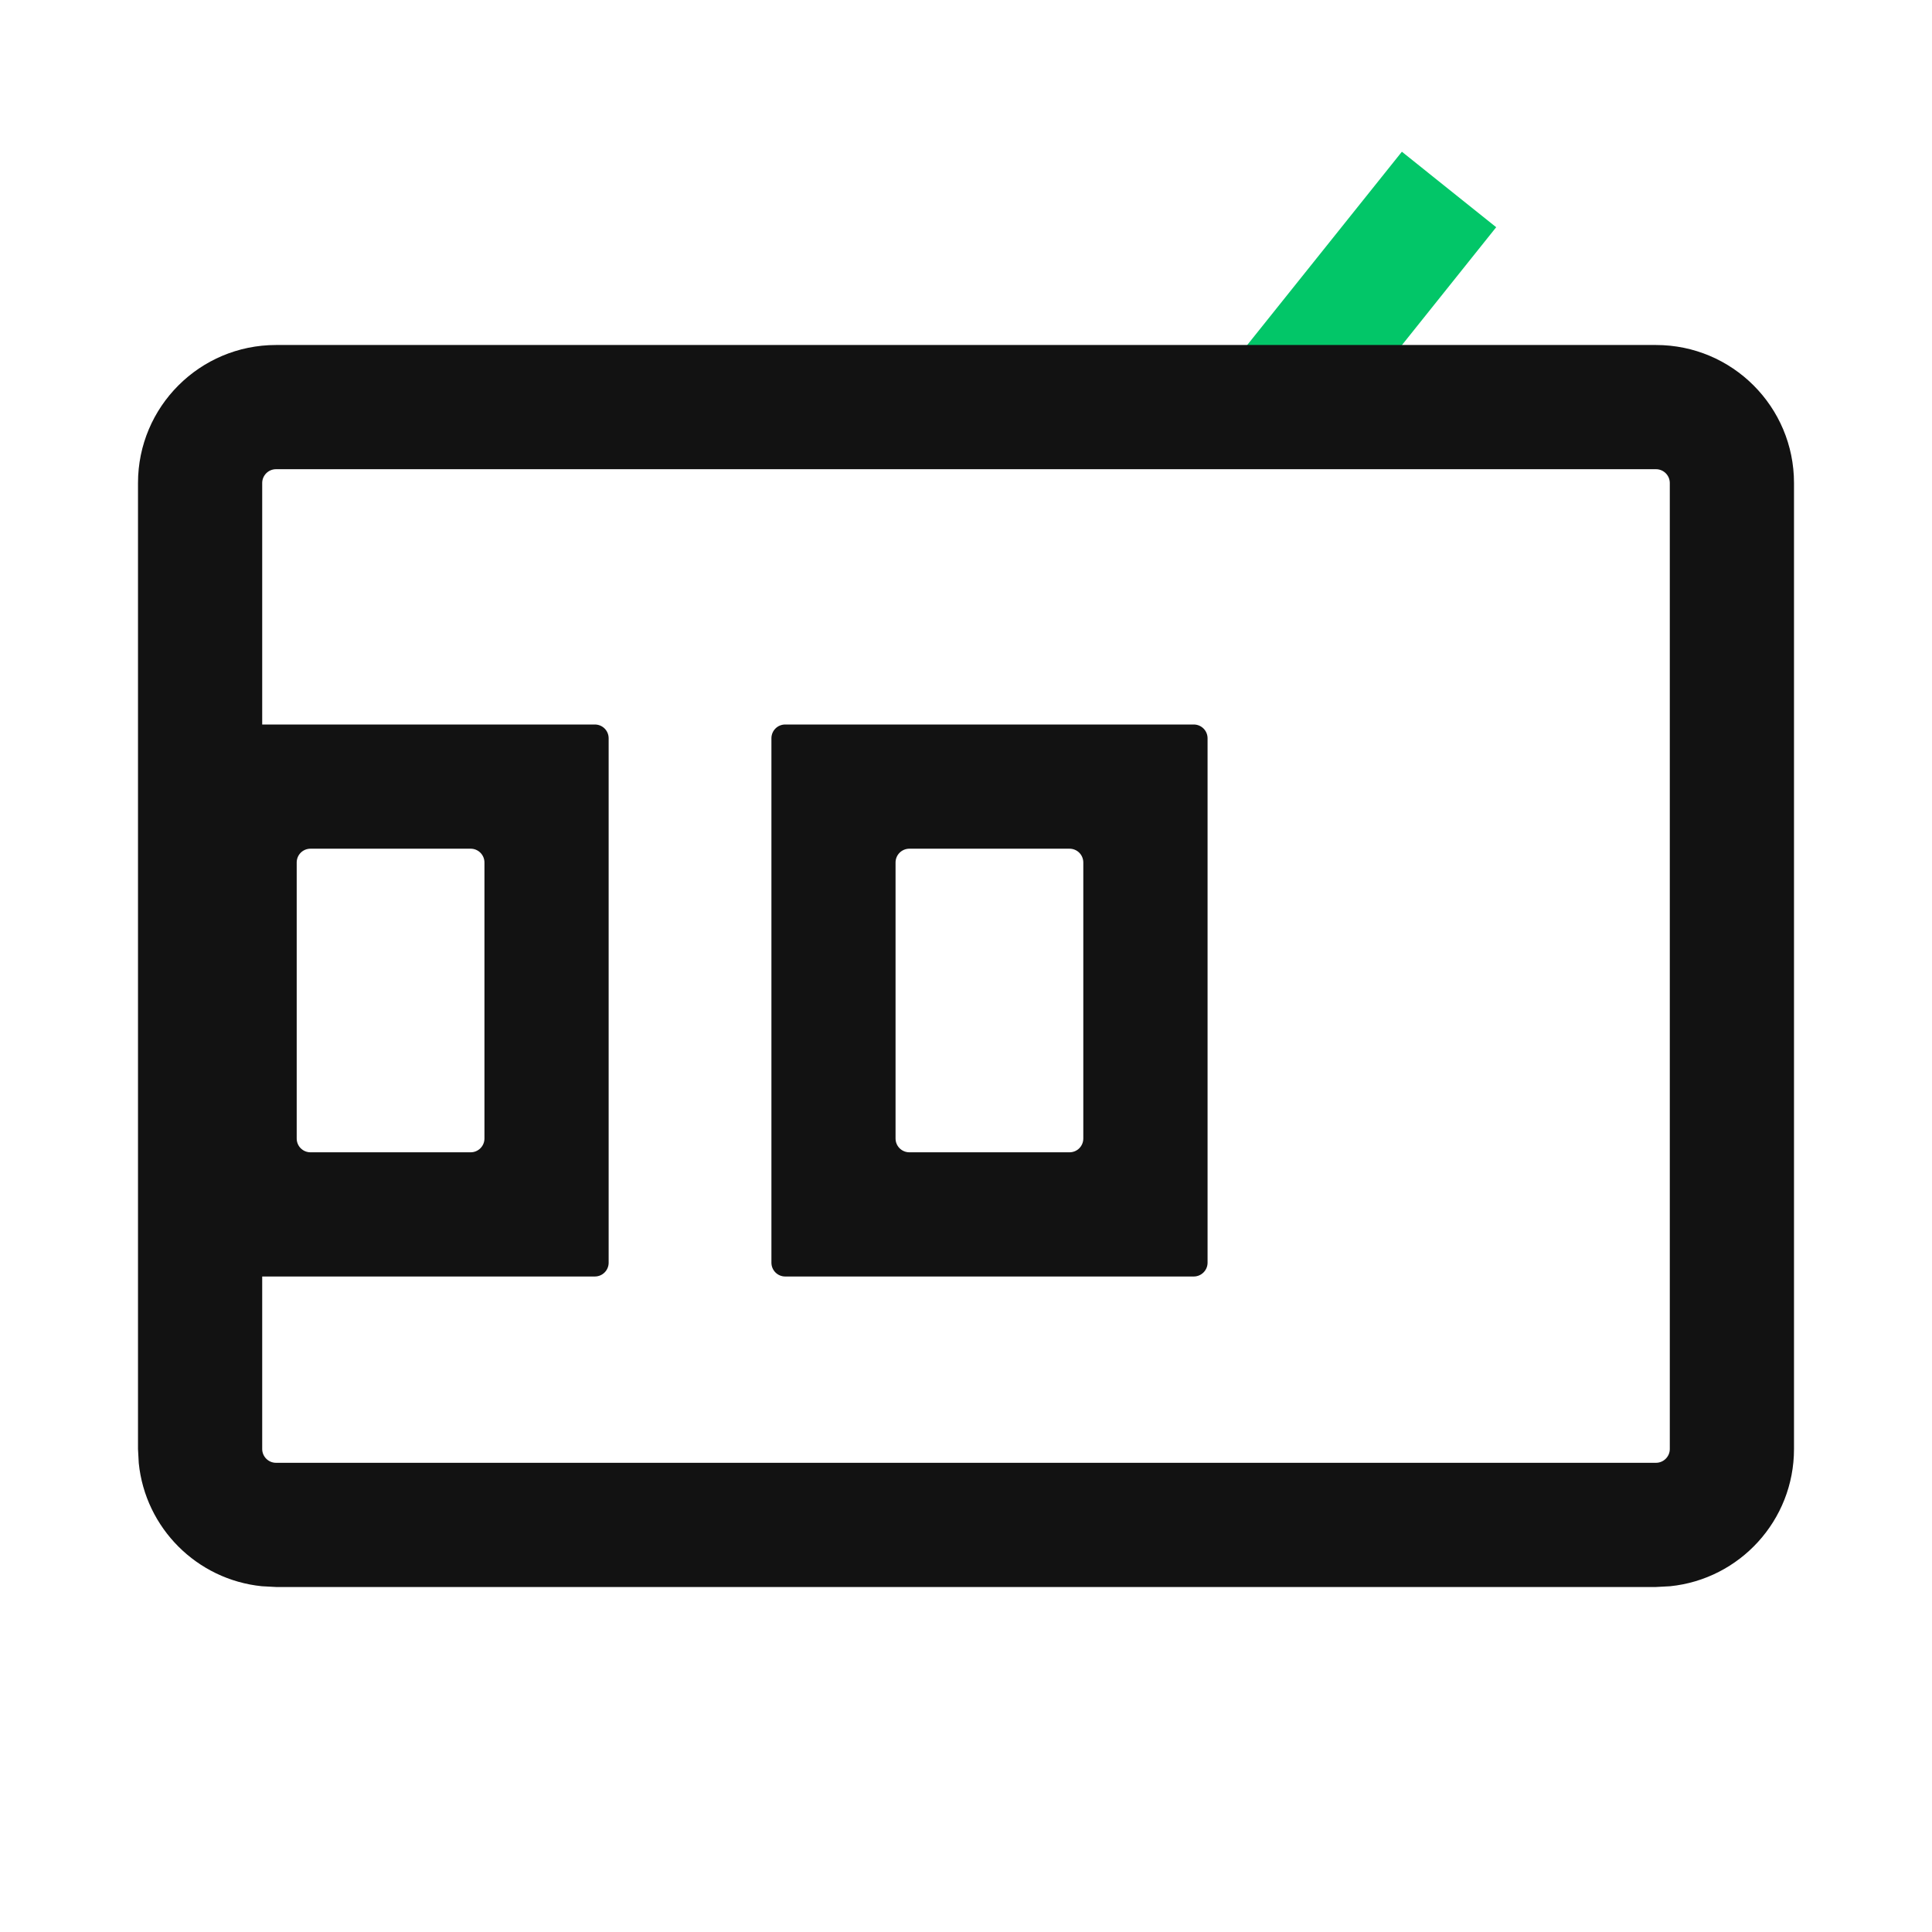 <svg width="28" height="28" viewBox="0 0 28 28" fill="none" xmlns="http://www.w3.org/2000/svg">
    <path d="M21.684 3.293L19.351 6.21L17.983 5.116L20.317 2.199L21.684 3.293Z"
        fill="#02C668" />
    <path
        d="M24 21.2V23H4V21.2H24ZM24.2 21V7C24.2 6.89 24.11 6.8 24 6.8H4C3.89 6.8 3.8 6.89 3.8 7V21C3.8 21.11 3.89 21.2 4 21.2V23L3.796 22.989C2.854 22.894 2.106 22.146 2.011 21.204L2 21V7C2 5.895 2.895 5 4 5H24C25.105 5 26 5.895 26 7V21C26 22.036 25.213 22.887 24.204 22.989L24 23V21.2C24.11 21.2 24.2 21.11 24.2 21Z"
        fill="#121212" />
    <path
        d="M8.821 18.3C8.821 18.41 8.732 18.5 8.621 18.5H2.7C2.59 18.5 2.5 18.41 2.5 18.3V10.7C2.5 10.589 2.59 10.5 2.7 10.5H8.621C8.732 10.5 8.821 10.589 8.821 10.7V18.3ZM17.501 18.3C17.501 18.41 17.411 18.5 17.301 18.5H11.38C11.269 18.5 11.18 18.41 11.18 18.3V10.7C11.18 10.589 11.269 10.5 11.38 10.5H17.301C17.411 10.5 17.501 10.589 17.501 10.7V18.3ZM4.3 16.5C4.3 16.611 4.389 16.7 4.5 16.7H6.821C6.931 16.7 7.021 16.611 7.021 16.5V12.5C7.021 12.389 6.931 12.3 6.821 12.3H4.5C4.389 12.3 4.3 12.389 4.3 12.5V16.5ZM12.979 16.5C12.979 16.611 13.069 16.7 13.18 16.7H15.5C15.611 16.7 15.7 16.611 15.7 16.5V12.5C15.7 12.389 15.611 12.3 15.5 12.3H13.18C13.069 12.3 12.979 12.389 12.979 12.5V16.5Z"
        fill="#121212" />
</svg>